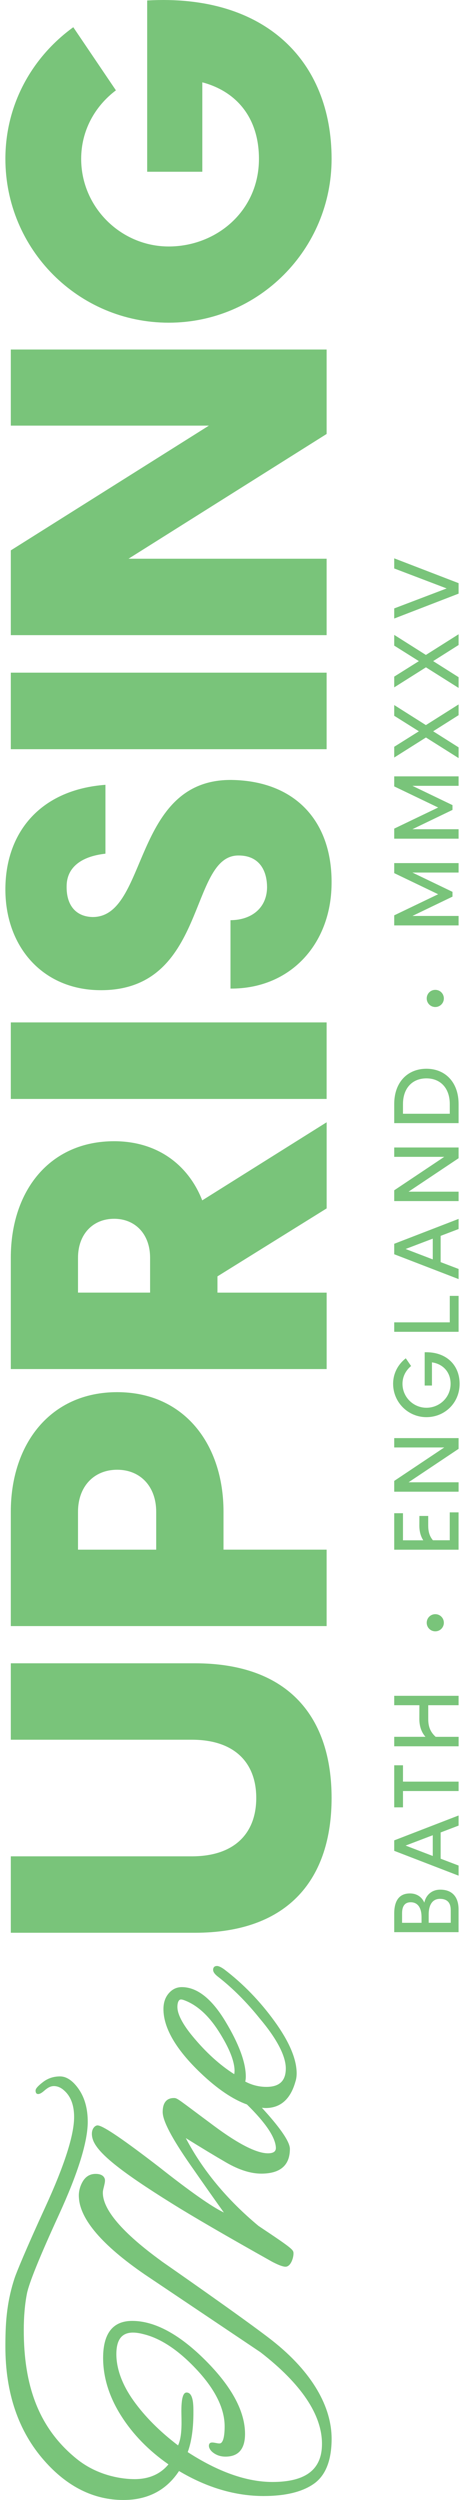 <svg id="Layer_1" xmlns="http://www.w3.org/2000/svg" version="1.1" viewBox="0 0 169.16 908.61">
  
  <defs>
    <style>
      .st0 {
        fill: #79c47a;
      }
    </style>
  </defs>
  <g>
    <path class="st0" d="M58.75,821.8s30.45,21.13,40.17,28.75c14.96,11.74,21.72,24.42,21.72,35.77,0,7.83-2.16,13.32-6.41,16.34-4.2,2.98-10.37,4.49-18.32,4.49-10.31,0-20.66-3.06-30.78-9.09-4.59,6.99-11.39,10.53-20.23,10.53-10.78,0-20.47-4.82-28.81-14.32-9.38-10.63-14.13-24.54-14.13-41.34,0-7.7.27-15.59,3.34-24.96.66-2.02,4.16-10.56,11.23-25.95,6.92-15.08,10.43-26.05,10.43-32.61,0-4.28-1.21-7.52-3.61-9.63-1.16-1.07-2.42-1.62-3.74-1.62s-2.37.68-3.57,1.73c-1.33,1.17-1.93,1.16-2.21,1.16-.27,0-.89-.12-.89-1.25,0-.5.32-1.27,2.71-3.11,1.76-1.36,3.84-2.05,6.2-2.05s4.73,1.6,6.88,4.75c2.11,3.1,3.19,7.05,3.19,11.75,0,7.26-3.54,18.66-10.52,33.86-6.94,15.13-10.84,24.74-11.6,28.58-.76,3.86-1.15,8.33-1.15,13.28,0,19.71,5.12,35.35,19.21,46.76,7.94,6.44,17.12,7.39,21.08,7.39,5.24,0,9.38-1.8,12.34-5.37-7.15-4.97-12.94-10.9-17.2-17.63-4.36-6.88-6.57-13.96-6.57-21.05,0-8.93,3.56-13.46,10.57-13.46,8.18,0,17.16,4.83,26.69,14.37,9.53,9.53,14.37,18.52,14.37,26.7,0,5.48-2.39,8.26-7.11,8.26-1.64,0-3.08-.44-4.31-1.31-1.65-1.16-2.06-2.68-1.48-3.45.69-.91,2.8.14,3.81-.05s1.67-2.2,1.67-6.19c0-6.4-3.36-13.27-9.99-20.43-6.65-7.17-13.23-11.57-19.57-13.09-1.42-.38-2.7-.56-3.79-.56-4.07,0-6.04,2.57-6.04,7.85s2.11,11.11,6.27,16.93c4.09,5.72,9.53,11.18,16.17,16.22,1.65-3.53,1.22-9.3,1.21-12.42-.01-5.98,1.07-6.8,1.9-6.8,2.22,0,2.48,3.73,2.48,6.53v.86c0,5.73-.69,10.52-2.07,14.27,11.12,7.2,21.48,10.85,30.8,10.85,12.14,0,18.04-4.53,18.04-13.84,0-10.59-7.52-21.8-22.36-33.3l-42.17-28.31c-15.47-10.63-23.5-20.04-23.9-27.95,0-.04-.36-2.78,1.35-5.73,1.08-1.86,2.64-2.84,4.74-2.84,2.22,0,3.1.94,3.35,1.9.29,1.15-.68,3.51-.72,4.69-.23,6.3,7.19,14.87,21.35,25.13ZM78.85,714.5c.68,0,1.57.41,2.73,1.24,6.85,5.21,13.01,11.56,18.31,18.89,5.33,7.36,8.03,13.72,8.03,18.91,0,1.1-.15,2.13-.46,3.04-1.78,6.34-5.43,9.56-10.84,9.56-.44,0-.9-.07-1.35-.1.72.79,1.47,1.62,2.27,2.52,5.33,6.11,7.92,10.18,7.92,12.44,0,5.96-3.51,8.98-10.42,8.98-3.83,0-8.11-1.36-12.73-4.03-4.2-2.43-9.14-5.42-14.72-8.89,6.1,11.65,14.99,22.38,26.45,31.92,12.73,8.48,12.73,8.69,12.73,10.07,0,1.53-.98,4.76-2.91,4.76-.95,0-2.53-.59-4.83-1.79-16.61-9.32-28.92-16.46-36.59-21.26-18.66-11.63-27.28-18.47-28.73-23.38-1.02-3.45.91-5.17,2.01-4.91,2.12.31,9.37,5.25,22.18,15.12,11.3,8.92,19.2,14.46,23.54,16.52-2.68-3.72-6.78-9.54-12.21-17.34-6.76-9.71-10.05-15.99-10.05-19.19,0-4.2,2.21-5.09,4.07-5.08,1.32,0,1.23.2,14.72,10.21,8.84,6.56,15.41,9.88,19.52,9.88,2.57,0,2.87-1.14,2.87-2-.14-3.76-3.68-9.04-10.53-15.75-5.16-1.85-10.82-5.67-16.93-11.51-8.92-8.53-13.44-16.32-13.44-23.16,0-2.32.64-4.24,1.92-5.72,1.29-1.5,2.89-2.26,4.75-2.26,5.54,0,10.87,4.18,15.85,12.43,4.93,8.17,7.44,14.94,7.44,20.1,0,.67-.07,1.27-.2,1.8,2.43,1.28,5.02,1.93,7.69,1.93,4.75,0,7.06-2.19,7.06-6.69s-3.22-10.78-9.57-18.27c-4.68-5.83-9.71-10.87-14.96-14.97-1.28-.96-1.91-1.81-1.91-2.6,0-.88.49-1.4,1.32-1.4ZM85.33,752.67c0-3.55-1.95-8.41-5.78-14.42-3.83-6-8.09-9.66-12.55-11.3-.45-.17-.83-.27-1.16-.27-1.05,0-1.4,1.71-1.28,3.23.18,2.32,1.86,5.76,5.53,10.18,4.8,5.81,9.88,10.43,15.12,13.74.07-.37.11-.76.11-1.17Z"></path>
    <path class="st0" d="M70.89,702.44H3.93v-27.78h65.86c15.59,0,23.43-8.45,23.43-21.21s-7.84-21.17-23.43-21.17H3.93v-27.78h66.97c34.55,0,49.73,20.02,49.73,48.95s-15.18,48.99-49.73,48.99Z"></path>
    <path class="st0" d="M3.93,590.98v-41.57c0-24.5,14.28-43.45,38.69-43.45s38.69,18.96,38.69,43.45v13.79h37.51v27.78H3.93ZM56.82,549.42c0-9.11-5.7-15.26-14.2-15.26s-14.24,6.16-14.24,15.26v13.79h28.44v-13.79Z"></path>
    <path class="st0" d="M3.93,497.56v-40.46c0-24.5,14.28-42.34,37.59-42.34,16,0,27.12,8.86,32.05,21.5l45.26-28.39v31.31l-39.72,24.7v5.91h39.72v27.78H3.93ZM54.6,457.1c0-8.49-5.33-14.15-13.09-14.15s-13.13,5.66-13.13,14.15v12.68h26.22v-12.68Z"></path>
    <path class="st0" d="M3.93,399.4v-27.82h114.89v27.82H3.93Z"></path>
    <path class="st0" d="M83.86,334.43c7.51-.04,13.17-4.31,13.29-11.86,0-6.81-3.32-11.65-10.3-11.65-18.38-.25-11.25,49.44-50.67,48.95-20.97-.25-34.47-16.17-34.22-37.18.24-20.68,13.17-35.74,36.4-37.46v25.03c-9.23,1.03-14.12,5.29-14.12,11.86-.12,7.02,3.49,11.04,9.44,11.16,20.31.12,14.28-50.18,50.59-49.82,23.39.37,36.72,15.31,36.35,37.96-.25,21.75-15.02,38-36.77,37.87v-24.87Z"></path>
    <path class="st0" d="M3.93,272.29v-27.82h114.89v27.82H3.93Z"></path>
    <path class="st0" d="M3.93,230.85v-30.82l72.06-45.34H3.93v-27.66h114.89v30.69l-72.06,45.34h72.06v27.78H3.93Z"></path>
    <path class="st0" d="M61.38,117.28C28.43,117.28,1.96,90.56,1.96,57.74,1.96,37.92,11.69,20.73,26.66,9.89l15.51,22.94c-7.67,5.79-12.64,14.65-12.64,24.91,0,17.6,14.48,31.84,31.84,31.84s32.83-12.88,32.83-31.84c0-14.98-8.21-24.54-20.6-27.82v32.5h-20.06V.17c43-2.46,67.09,22.07,67.09,57.57,0,32.83-26.47,59.54-59.25,59.54Z"></path>
  </g>
  <g>
    <path class="st0" d="M143.41,702.23v-6.77c0-4.81,1.93-7.44,6-7.31,2.37.08,4.14,1.42,4.95,3.35.56-2.71,2.65-4.73,5.79-4.73,4.55,0,6.67,2.86,6.67,7.18v8.27h-23.42ZM153.34,696.54c0-2.53-.97-5.03-3.65-5.18-2.23-.13-3.42,1.18-3.42,3.99v3.47h7.08v-2.27ZM163.96,694.1c0-2.73-1.44-3.99-3.91-3.99-3.09,0-4.1,2.78-4.1,5.62v3.08h8.02v-4.71Z"></path>
    <path class="st0" d="M143.41,672.66v-3.8l23.42-9.05v3.68l-6.53,2.49v9.54l6.53,2.49v3.68l-23.42-9.03ZM157.43,666.99l-9.88,3.76,9.88,3.78v-7.53Z"></path>
    <path class="st0" d="M146.6,650.92v5.94h-3.19v-15.29h3.19v5.94h20.23v3.42h-20.23Z"></path>
    <path class="st0" d="M143.41,634.66v-3.44h11.37c-1.66-1.84-2.23-4.26-2.23-6.41l.02-5.07h-9.16v-3.42h23.42v3.42h-11.04v5.02c0,2.28.48,4.48,2.7,6.47h8.35v3.44h-23.42Z"></path>
    <path class="st0" d="M158.35,592.89c-1.74,0-3.12-1.4-3.12-3.12s1.38-3.12,3.12-3.12,3.12,1.38,3.12,3.12-1.4,3.12-3.12,3.12Z"></path>
    <path class="st0" d="M143.41,563.23v-13.27h3.19v9.84h7.38c-1.08-1.64-1.43-3.6-1.43-5.31l.02-3.54h3.21v3.48c0,1.87.31,3.7,1.71,5.36h6.12v-10.14h3.21v13.57h-23.42Z"></path>
    <path class="st0" d="M143.41,542.13v-3.91l18.2-12.16h-18.2v-3.4h23.42v3.9l-18.2,12.16h18.2v3.42h-23.42Z"></path>
    <path class="st0" d="M155.12,515.05c-6.7,0-12.11-5.43-12.11-12.12,0-3.83,1.79-7.07,4.61-9.28l1.93,2.81c-1.9,1.59-3.13,3.8-3.13,6.47,0,4.8,3.92,8.7,8.7,8.7s8.8-3.76,8.8-8.7c0-4.32-2.83-7.23-6.78-7.8v8.43h-2.65v-12.1c7.71-.25,12.71,4.52,12.71,11.47s-5.41,12.12-12.08,12.12Z"></path>
    <path class="st0" d="M143.41,484.03v-3.44h20.21v-9.62h3.21v13.06h-23.42Z"></path>
    <path class="st0" d="M143.41,455.84v-3.8l23.42-9.05v3.68l-6.53,2.49v9.54l6.53,2.49v3.68l-23.42-9.03ZM157.43,450.17l-9.88,3.76,9.88,3.78v-7.53Z"></path>
    <path class="st0" d="M143.41,436.51v-3.91l18.2-12.16h-18.2v-3.4h23.42v3.9l-18.2,12.16h18.2v3.42h-23.42Z"></path>
    <path class="st0" d="M143.41,408.19v-6.94c0-8.05,4.97-12.83,11.71-12.83s11.71,4.78,11.71,12.83v6.94h-23.42ZM163.62,401.25c0-5.71-3.33-9.33-8.5-9.33s-8.52,3.62-8.52,9.33v3.53h17.02v-3.53Z"></path>
    <path class="st0" d="M158.35,365.99c-1.74,0-3.12-1.4-3.12-3.12s1.38-3.12,3.12-3.12,3.12,1.38,3.12,3.12-1.4,3.12-3.12,3.12Z"></path>
    <path class="st0" d="M143.41,336.33v-3.66l15.98-7.67-15.98-7.67v-3.65h23.42v3.44h-16.8l14.58,7.01v1.74l-14.58,7.02h16.8v3.44h-23.42Z"></path>
    <path class="st0" d="M143.41,304.81v-3.66l15.98-7.67-15.98-7.67v-3.65h23.42v3.44h-16.8l14.58,7.01v1.74l-14.58,7.02h16.8v3.44h-23.42Z"></path>
    <path class="st0" d="M154.94,268.04l-11.53,7.28v-3.91l8.97-5.63-8.97-5.64v-3.9l11.52,7.29,11.9-7.52v3.91l-9.25,5.85,9.25,5.85v3.9l-11.88-7.49Z"></path>
    <path class="st0" d="M154.94,242.54l-11.53,7.28v-3.91l8.97-5.63-8.97-5.64v-3.9l11.52,7.29,11.9-7.52v3.91l-9.25,5.85,9.25,5.85v3.9l-11.88-7.49Z"></path>
    <path class="st0" d="M143.41,224.8v-3.68l19.07-7.26-19.07-7.26v-3.68l23.42,9.02v3.81l-23.42,9.05Z"></path>
  </g>
</svg>